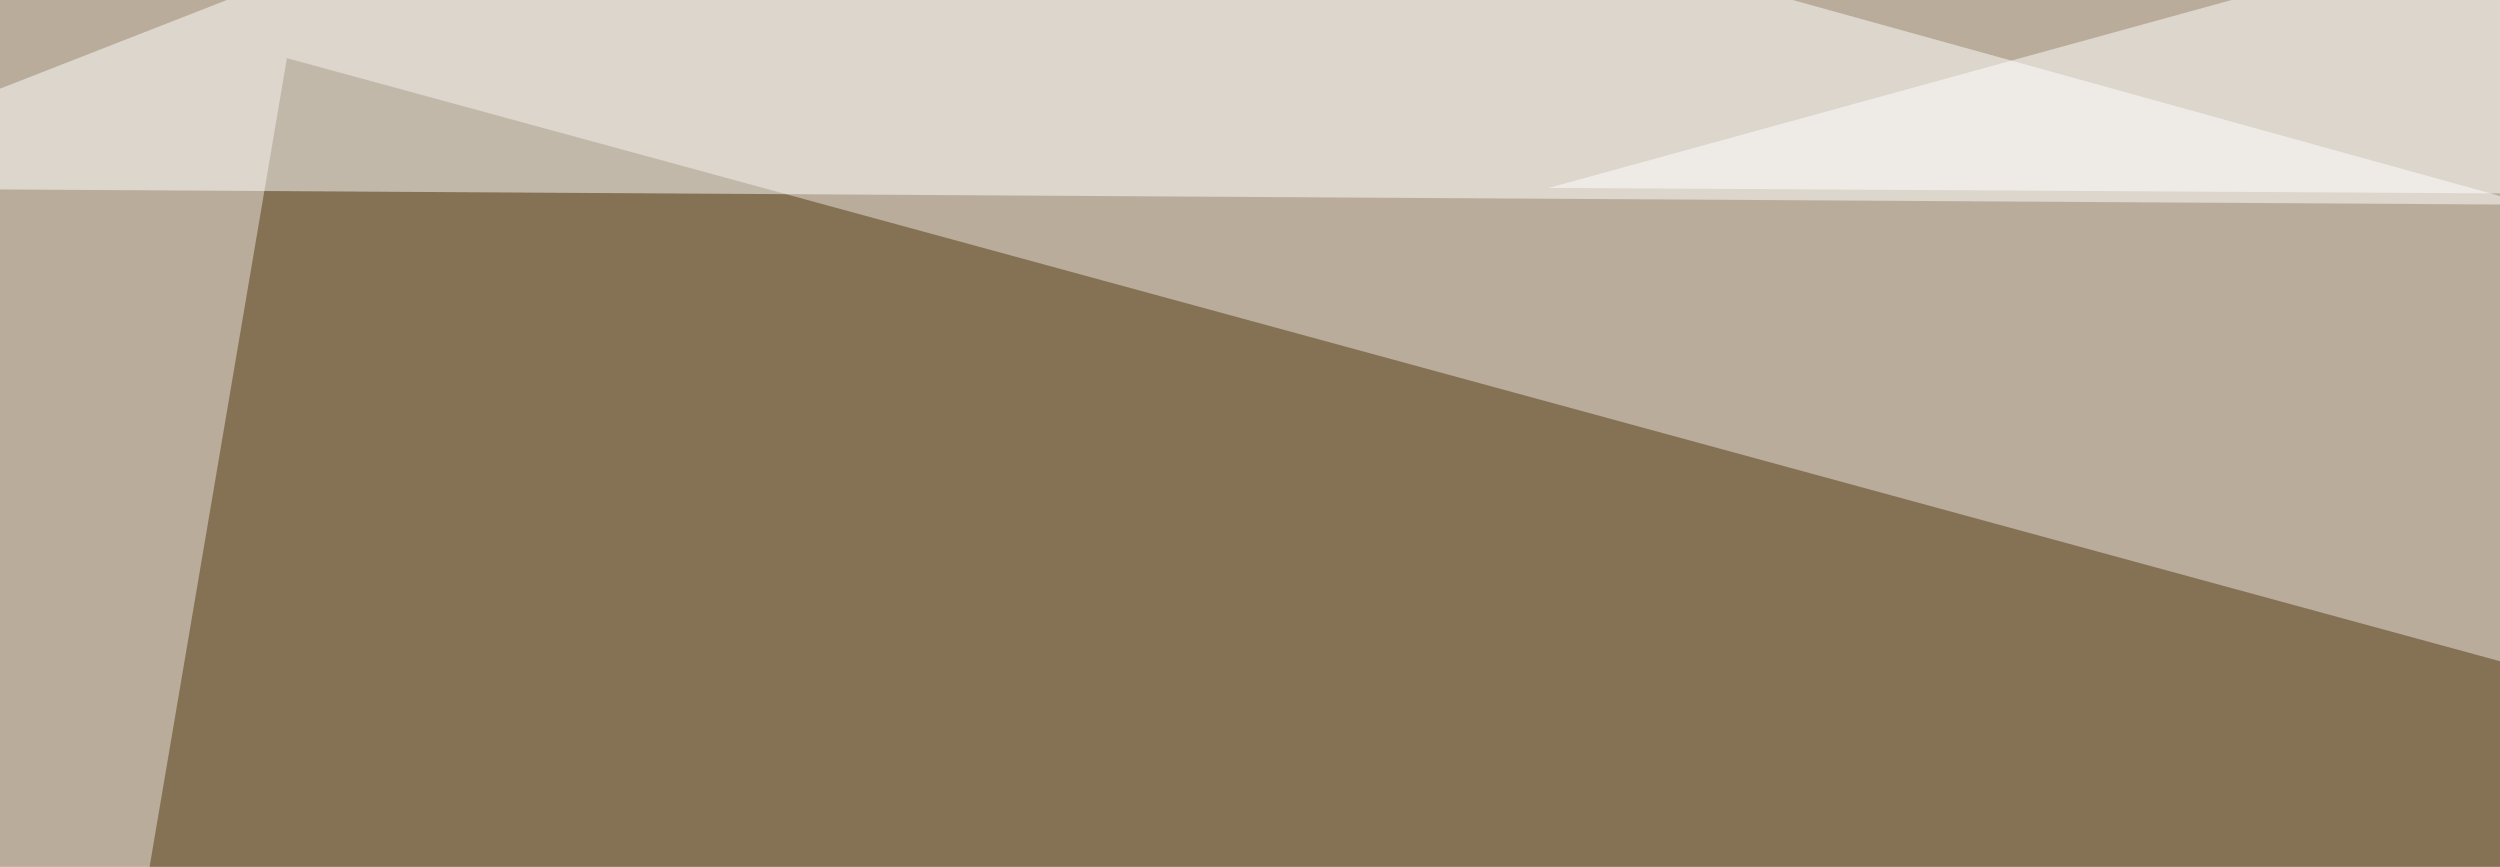 <svg xmlns="http://www.w3.org/2000/svg" width="447" height="155" ><filter id="a"><feGaussianBlur stdDeviation="55"/></filter><rect width="100%" height="100%" fill="#b9ac9a"/><g filter="url(#a)"><g fill-opacity=".5"><path fill="#523910" d="M760.3 203.6l-741.3-3L51.3 10.4z"/><path fill="#fff" d="M306.2 303.2l366.2-90.8-717.8-14.6zM564-45.4l-287.1 79 518.5 3z"/><path fill="#fff" d="M156.7-45.4l-202.1 79 498 3z"/></g></g></svg>